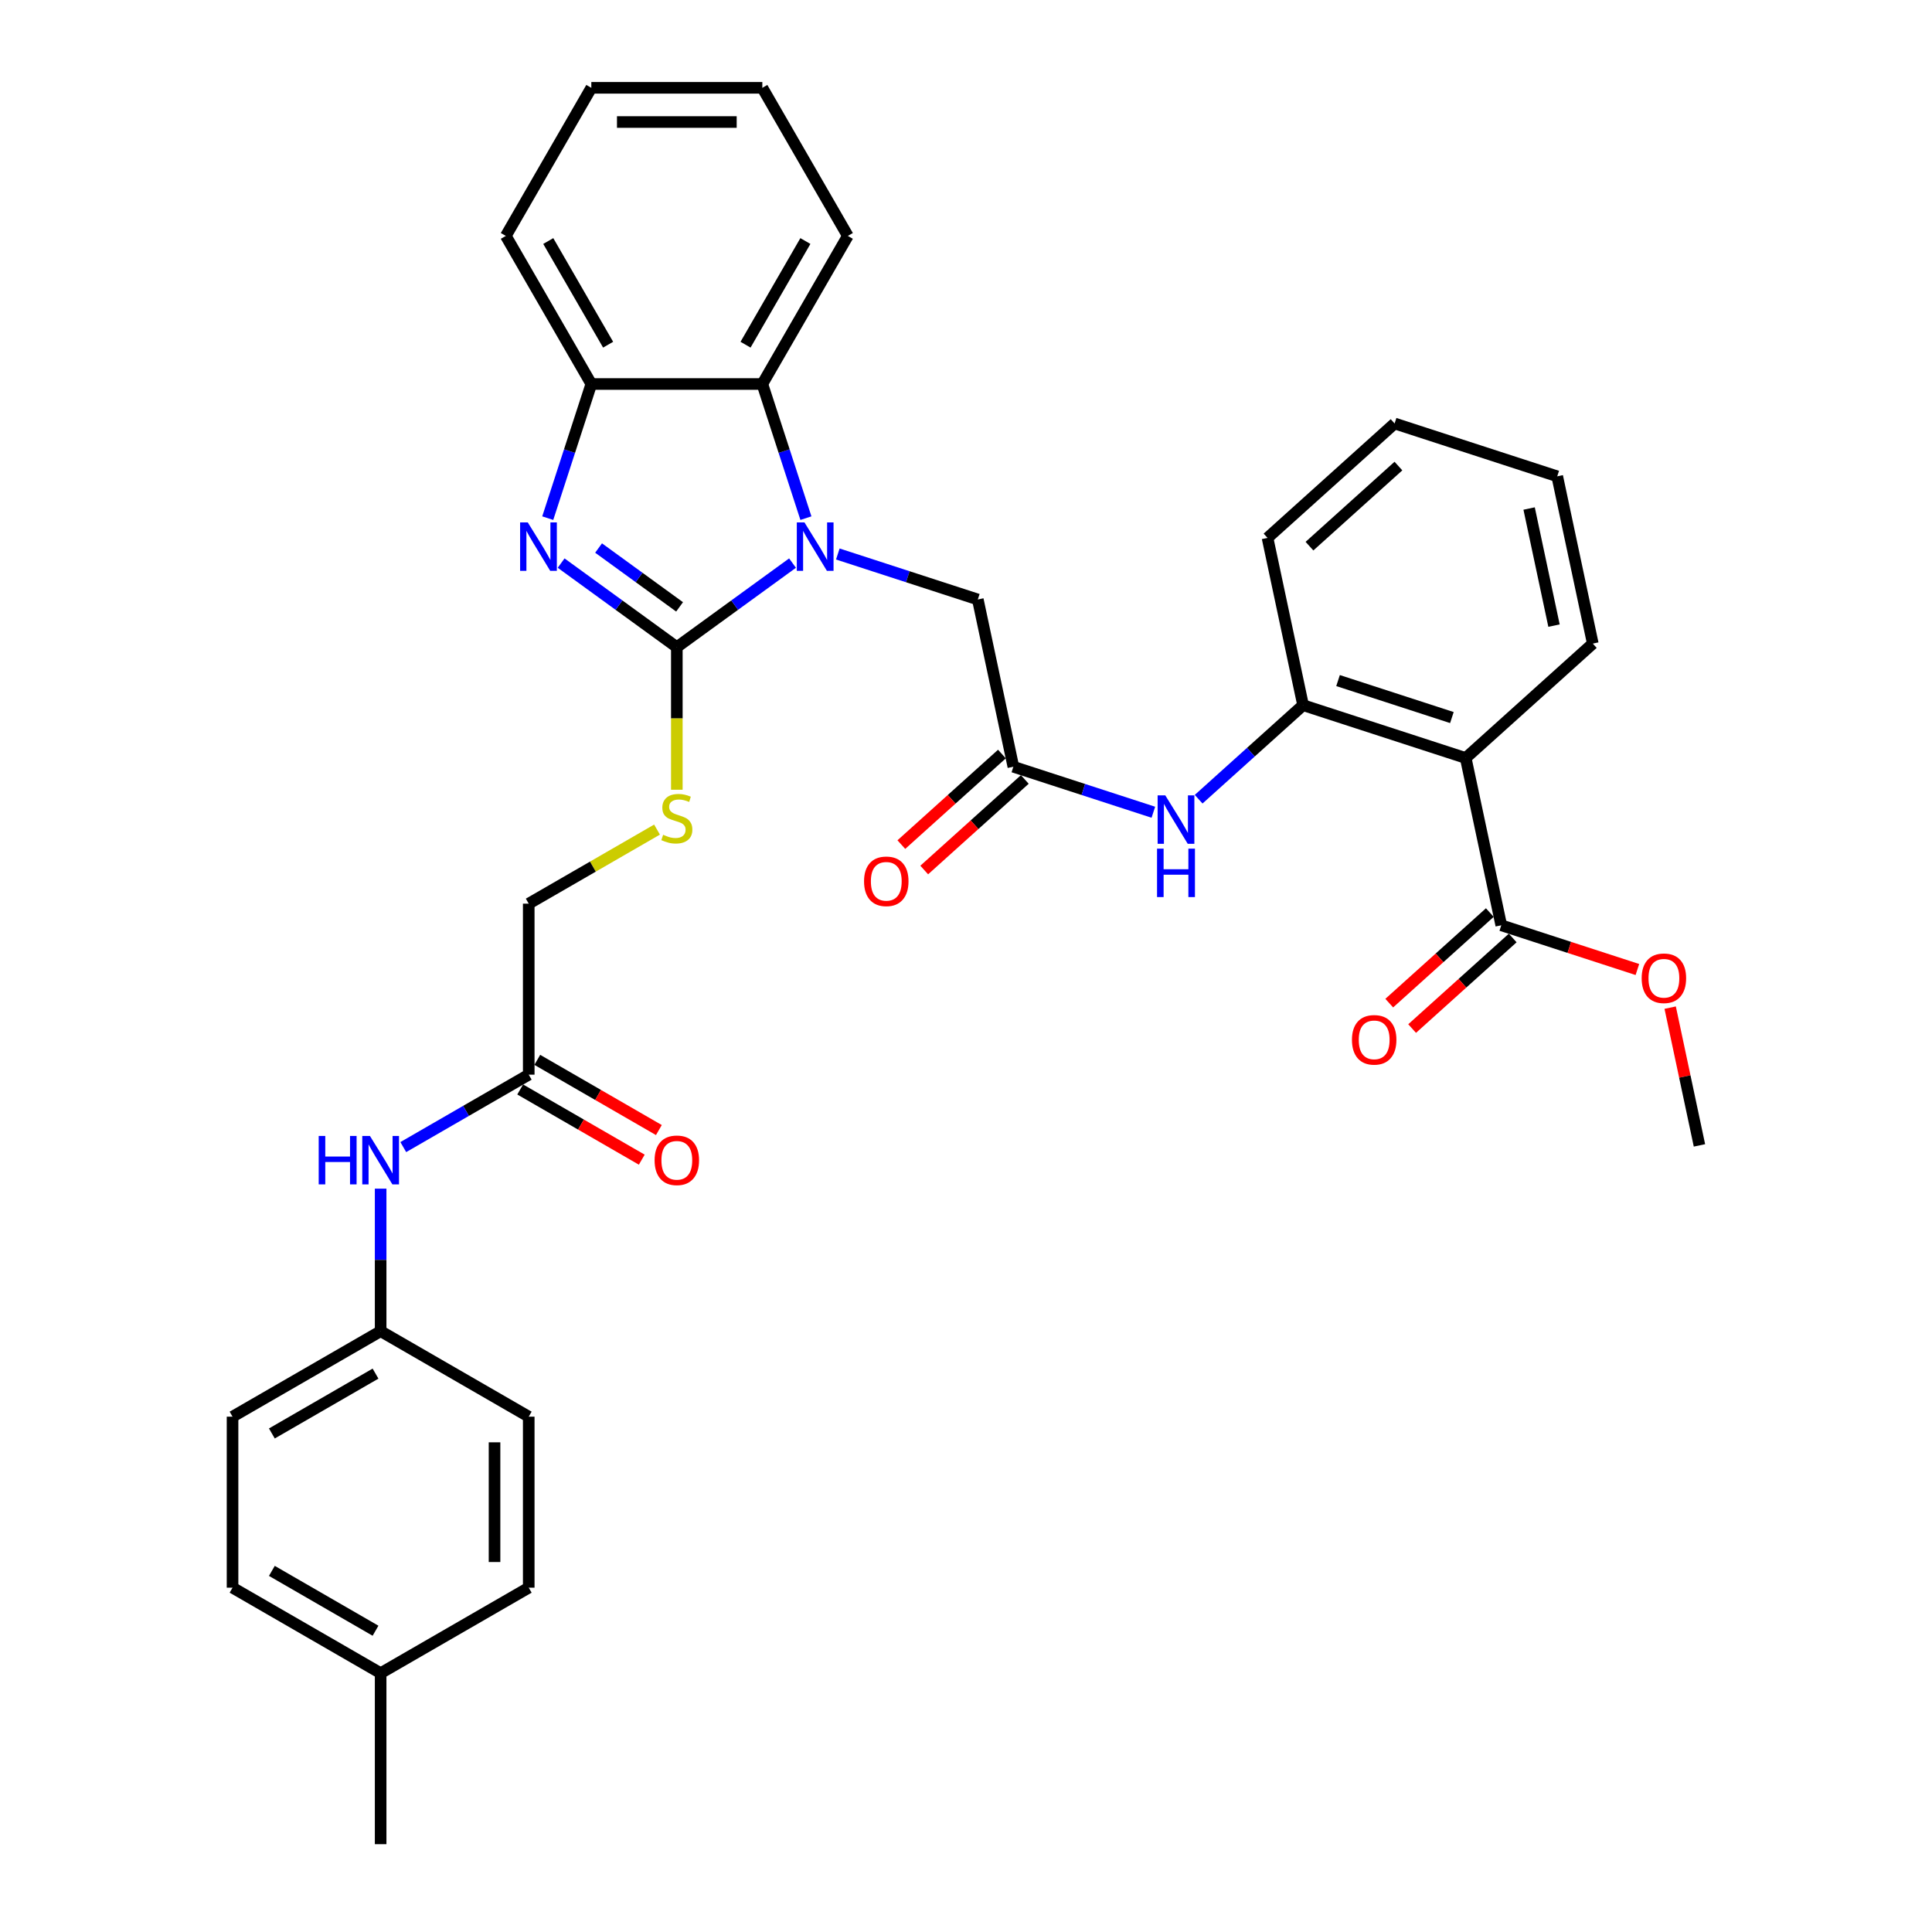 <?xml version='1.0' encoding='iso-8859-1'?>
<svg version='1.1' baseProfile='full'
              xmlns='http://www.w3.org/2000/svg'
                      xmlns:rdkit='http://www.rdkit.org/xml'
                      xmlns:xlink='http://www.w3.org/1999/xlink'
                  xml:space='preserve'
width='1000px' height='1000px' viewBox='0 0 1000 1000'>
<!-- END OF HEADER -->
<rect style='opacity:1.0;fill:#FFFFFF;stroke:none' width='1000' height='1000' x='0' y='0'> </rect>
<path class='bond-0' d='M 350.325,334.966 L 380.269,313.21' style='fill:none;fill-rule:evenodd;stroke:#000000;stroke-width:6px;stroke-linecap:butt;stroke-linejoin:miter;stroke-opacity:1' />
<path class='bond-0' d='M 380.269,313.21 L 410.213,291.454' style='fill:none;fill-rule:evenodd;stroke:#0000FF;stroke-width:6px;stroke-linecap:butt;stroke-linejoin:miter;stroke-opacity:1' />
<path class='bond-1' d='M 350.325,334.966 L 320.381,313.21' style='fill:none;fill-rule:evenodd;stroke:#000000;stroke-width:6px;stroke-linecap:butt;stroke-linejoin:miter;stroke-opacity:1' />
<path class='bond-1' d='M 320.381,313.21 L 290.437,291.454' style='fill:none;fill-rule:evenodd;stroke:#0000FF;stroke-width:6px;stroke-linecap:butt;stroke-linejoin:miter;stroke-opacity:1' />
<path class='bond-1' d='M 351.747,314.118 L 330.786,298.889' style='fill:none;fill-rule:evenodd;stroke:#000000;stroke-width:6px;stroke-linecap:butt;stroke-linejoin:miter;stroke-opacity:1' />
<path class='bond-1' d='M 330.786,298.889 L 309.825,283.66' style='fill:none;fill-rule:evenodd;stroke:#0000FF;stroke-width:6px;stroke-linecap:butt;stroke-linejoin:miter;stroke-opacity:1' />
<path class='bond-9' d='M 350.325,334.966 L 350.325,371.866' style='fill:none;fill-rule:evenodd;stroke:#000000;stroke-width:6px;stroke-linecap:butt;stroke-linejoin:miter;stroke-opacity:1' />
<path class='bond-9' d='M 350.325,371.866 L 350.325,408.767' style='fill:none;fill-rule:evenodd;stroke:#CCCC00;stroke-width:6px;stroke-linecap:butt;stroke-linejoin:miter;stroke-opacity:1' />
<path class='bond-2' d='M 417.141,268.194 L 405.861,233.477' style='fill:none;fill-rule:evenodd;stroke:#0000FF;stroke-width:6px;stroke-linecap:butt;stroke-linejoin:miter;stroke-opacity:1' />
<path class='bond-2' d='M 405.861,233.477 L 394.581,198.761' style='fill:none;fill-rule:evenodd;stroke:#000000;stroke-width:6px;stroke-linecap:butt;stroke-linejoin:miter;stroke-opacity:1' />
<path class='bond-10' d='M 433.651,286.748 L 469.882,298.52' style='fill:none;fill-rule:evenodd;stroke:#0000FF;stroke-width:6px;stroke-linecap:butt;stroke-linejoin:miter;stroke-opacity:1' />
<path class='bond-10' d='M 469.882,298.52 L 506.112,310.292' style='fill:none;fill-rule:evenodd;stroke:#000000;stroke-width:6px;stroke-linecap:butt;stroke-linejoin:miter;stroke-opacity:1' />
<path class='bond-4' d='M 283.509,268.194 L 294.789,233.477' style='fill:none;fill-rule:evenodd;stroke:#0000FF;stroke-width:6px;stroke-linecap:butt;stroke-linejoin:miter;stroke-opacity:1' />
<path class='bond-4' d='M 294.789,233.477 L 306.069,198.761' style='fill:none;fill-rule:evenodd;stroke:#000000;stroke-width:6px;stroke-linecap:butt;stroke-linejoin:miter;stroke-opacity:1' />
<path class='bond-25' d='M 394.581,198.761 L 438.837,122.108' style='fill:none;fill-rule:evenodd;stroke:#000000;stroke-width:6px;stroke-linecap:butt;stroke-linejoin:miter;stroke-opacity:1' />
<path class='bond-25' d='M 385.889,178.412 L 416.868,124.754' style='fill:none;fill-rule:evenodd;stroke:#000000;stroke-width:6px;stroke-linecap:butt;stroke-linejoin:miter;stroke-opacity:1' />
<path class='bond-34' d='M 394.581,198.761 L 306.069,198.761' style='fill:none;fill-rule:evenodd;stroke:#000000;stroke-width:6px;stroke-linecap:butt;stroke-linejoin:miter;stroke-opacity:1' />
<path class='bond-3' d='M 758.65,392.346 L 674.47,364.995' style='fill:none;fill-rule:evenodd;stroke:#000000;stroke-width:6px;stroke-linecap:butt;stroke-linejoin:miter;stroke-opacity:1' />
<path class='bond-3' d='M 751.493,371.408 L 692.568,352.262' style='fill:none;fill-rule:evenodd;stroke:#000000;stroke-width:6px;stroke-linecap:butt;stroke-linejoin:miter;stroke-opacity:1' />
<path class='bond-6' d='M 758.65,392.346 L 777.052,478.923' style='fill:none;fill-rule:evenodd;stroke:#000000;stroke-width:6px;stroke-linecap:butt;stroke-linejoin:miter;stroke-opacity:1' />
<path class='bond-20' d='M 758.65,392.346 L 824.426,333.12' style='fill:none;fill-rule:evenodd;stroke:#000000;stroke-width:6px;stroke-linecap:butt;stroke-linejoin:miter;stroke-opacity:1' />
<path class='bond-26' d='M 306.069,198.761 L 261.814,122.108' style='fill:none;fill-rule:evenodd;stroke:#000000;stroke-width:6px;stroke-linecap:butt;stroke-linejoin:miter;stroke-opacity:1' />
<path class='bond-26' d='M 314.762,178.412 L 283.783,124.754' style='fill:none;fill-rule:evenodd;stroke:#000000;stroke-width:6px;stroke-linecap:butt;stroke-linejoin:miter;stroke-opacity:1' />
<path class='bond-5' d='M 674.47,364.995 L 647.441,389.332' style='fill:none;fill-rule:evenodd;stroke:#000000;stroke-width:6px;stroke-linecap:butt;stroke-linejoin:miter;stroke-opacity:1' />
<path class='bond-5' d='M 647.441,389.332 L 620.413,413.669' style='fill:none;fill-rule:evenodd;stroke:#0000FF;stroke-width:6px;stroke-linecap:butt;stroke-linejoin:miter;stroke-opacity:1' />
<path class='bond-27' d='M 674.47,364.995 L 656.068,278.417' style='fill:none;fill-rule:evenodd;stroke:#000000;stroke-width:6px;stroke-linecap:butt;stroke-linejoin:miter;stroke-opacity:1' />
<path class='bond-13' d='M 771.13,472.346 L 745.101,495.782' style='fill:none;fill-rule:evenodd;stroke:#000000;stroke-width:6px;stroke-linecap:butt;stroke-linejoin:miter;stroke-opacity:1' />
<path class='bond-13' d='M 745.101,495.782 L 719.072,519.218' style='fill:none;fill-rule:evenodd;stroke:#FF0000;stroke-width:6px;stroke-linecap:butt;stroke-linejoin:miter;stroke-opacity:1' />
<path class='bond-13' d='M 782.975,485.501 L 756.946,508.937' style='fill:none;fill-rule:evenodd;stroke:#000000;stroke-width:6px;stroke-linecap:butt;stroke-linejoin:miter;stroke-opacity:1' />
<path class='bond-13' d='M 756.946,508.937 L 730.917,532.374' style='fill:none;fill-rule:evenodd;stroke:#FF0000;stroke-width:6px;stroke-linecap:butt;stroke-linejoin:miter;stroke-opacity:1' />
<path class='bond-18' d='M 777.052,478.923 L 812.282,490.37' style='fill:none;fill-rule:evenodd;stroke:#000000;stroke-width:6px;stroke-linecap:butt;stroke-linejoin:miter;stroke-opacity:1' />
<path class='bond-18' d='M 812.282,490.37 L 847.512,501.817' style='fill:none;fill-rule:evenodd;stroke:#FF0000;stroke-width:6px;stroke-linecap:butt;stroke-linejoin:miter;stroke-opacity:1' />
<path class='bond-7' d='M 524.514,396.869 L 506.112,310.292' style='fill:none;fill-rule:evenodd;stroke:#000000;stroke-width:6px;stroke-linecap:butt;stroke-linejoin:miter;stroke-opacity:1' />
<path class='bond-8' d='M 524.514,396.869 L 560.744,408.641' style='fill:none;fill-rule:evenodd;stroke:#000000;stroke-width:6px;stroke-linecap:butt;stroke-linejoin:miter;stroke-opacity:1' />
<path class='bond-8' d='M 560.744,408.641 L 596.975,420.413' style='fill:none;fill-rule:evenodd;stroke:#0000FF;stroke-width:6px;stroke-linecap:butt;stroke-linejoin:miter;stroke-opacity:1' />
<path class='bond-14' d='M 518.592,390.291 L 492.563,413.728' style='fill:none;fill-rule:evenodd;stroke:#000000;stroke-width:6px;stroke-linecap:butt;stroke-linejoin:miter;stroke-opacity:1' />
<path class='bond-14' d='M 492.563,413.728 L 466.534,437.164' style='fill:none;fill-rule:evenodd;stroke:#FF0000;stroke-width:6px;stroke-linecap:butt;stroke-linejoin:miter;stroke-opacity:1' />
<path class='bond-14' d='M 530.437,403.446 L 504.408,426.883' style='fill:none;fill-rule:evenodd;stroke:#000000;stroke-width:6px;stroke-linecap:butt;stroke-linejoin:miter;stroke-opacity:1' />
<path class='bond-14' d='M 504.408,426.883 L 478.379,450.319' style='fill:none;fill-rule:evenodd;stroke:#FF0000;stroke-width:6px;stroke-linecap:butt;stroke-linejoin:miter;stroke-opacity:1' />
<path class='bond-16' d='M 340.076,429.395 L 306.874,448.564' style='fill:none;fill-rule:evenodd;stroke:#CCCC00;stroke-width:6px;stroke-linecap:butt;stroke-linejoin:miter;stroke-opacity:1' />
<path class='bond-16' d='M 306.874,448.564 L 273.672,467.733' style='fill:none;fill-rule:evenodd;stroke:#000000;stroke-width:6px;stroke-linecap:butt;stroke-linejoin:miter;stroke-opacity:1' />
<path class='bond-11' d='M 273.672,556.244 L 273.672,467.733' style='fill:none;fill-rule:evenodd;stroke:#000000;stroke-width:6px;stroke-linecap:butt;stroke-linejoin:miter;stroke-opacity:1' />
<path class='bond-12' d='M 273.672,556.244 L 241.205,574.989' style='fill:none;fill-rule:evenodd;stroke:#000000;stroke-width:6px;stroke-linecap:butt;stroke-linejoin:miter;stroke-opacity:1' />
<path class='bond-12' d='M 241.205,574.989 L 208.738,593.734' style='fill:none;fill-rule:evenodd;stroke:#0000FF;stroke-width:6px;stroke-linecap:butt;stroke-linejoin:miter;stroke-opacity:1' />
<path class='bond-15' d='M 269.247,563.91 L 300.713,582.077' style='fill:none;fill-rule:evenodd;stroke:#000000;stroke-width:6px;stroke-linecap:butt;stroke-linejoin:miter;stroke-opacity:1' />
<path class='bond-15' d='M 300.713,582.077 L 332.18,600.244' style='fill:none;fill-rule:evenodd;stroke:#FF0000;stroke-width:6px;stroke-linecap:butt;stroke-linejoin:miter;stroke-opacity:1' />
<path class='bond-15' d='M 278.098,548.579 L 309.565,566.746' style='fill:none;fill-rule:evenodd;stroke:#000000;stroke-width:6px;stroke-linecap:butt;stroke-linejoin:miter;stroke-opacity:1' />
<path class='bond-15' d='M 309.565,566.746 L 341.031,584.914' style='fill:none;fill-rule:evenodd;stroke:#FF0000;stroke-width:6px;stroke-linecap:butt;stroke-linejoin:miter;stroke-opacity:1' />
<path class='bond-17' d='M 197.019,615.246 L 197.019,652.129' style='fill:none;fill-rule:evenodd;stroke:#0000FF;stroke-width:6px;stroke-linecap:butt;stroke-linejoin:miter;stroke-opacity:1' />
<path class='bond-17' d='M 197.019,652.129 L 197.019,689.011' style='fill:none;fill-rule:evenodd;stroke:#000000;stroke-width:6px;stroke-linecap:butt;stroke-linejoin:miter;stroke-opacity:1' />
<path class='bond-21' d='M 197.019,689.011 L 273.672,733.267' style='fill:none;fill-rule:evenodd;stroke:#000000;stroke-width:6px;stroke-linecap:butt;stroke-linejoin:miter;stroke-opacity:1' />
<path class='bond-22' d='M 197.019,689.011 L 120.366,733.267' style='fill:none;fill-rule:evenodd;stroke:#000000;stroke-width:6px;stroke-linecap:butt;stroke-linejoin:miter;stroke-opacity:1' />
<path class='bond-22' d='M 194.372,710.98 L 140.715,741.959' style='fill:none;fill-rule:evenodd;stroke:#000000;stroke-width:6px;stroke-linecap:butt;stroke-linejoin:miter;stroke-opacity:1' />
<path class='bond-29' d='M 864.479,521.552 L 872.056,557.202' style='fill:none;fill-rule:evenodd;stroke:#FF0000;stroke-width:6px;stroke-linecap:butt;stroke-linejoin:miter;stroke-opacity:1' />
<path class='bond-29' d='M 872.056,557.202 L 879.634,592.852' style='fill:none;fill-rule:evenodd;stroke:#000000;stroke-width:6px;stroke-linecap:butt;stroke-linejoin:miter;stroke-opacity:1' />
<path class='bond-19' d='M 197.019,866.034 L 120.366,821.778' style='fill:none;fill-rule:evenodd;stroke:#000000;stroke-width:6px;stroke-linecap:butt;stroke-linejoin:miter;stroke-opacity:1' />
<path class='bond-19' d='M 194.372,844.065 L 140.715,813.086' style='fill:none;fill-rule:evenodd;stroke:#000000;stroke-width:6px;stroke-linecap:butt;stroke-linejoin:miter;stroke-opacity:1' />
<path class='bond-28' d='M 197.019,866.034 L 197.019,954.545' style='fill:none;fill-rule:evenodd;stroke:#000000;stroke-width:6px;stroke-linecap:butt;stroke-linejoin:miter;stroke-opacity:1' />
<path class='bond-36' d='M 197.019,866.034 L 273.672,821.778' style='fill:none;fill-rule:evenodd;stroke:#000000;stroke-width:6px;stroke-linecap:butt;stroke-linejoin:miter;stroke-opacity:1' />
<path class='bond-37' d='M 824.426,333.12 L 806.024,246.543' style='fill:none;fill-rule:evenodd;stroke:#000000;stroke-width:6px;stroke-linecap:butt;stroke-linejoin:miter;stroke-opacity:1' />
<path class='bond-37' d='M 804.351,323.814 L 791.469,263.21' style='fill:none;fill-rule:evenodd;stroke:#000000;stroke-width:6px;stroke-linecap:butt;stroke-linejoin:miter;stroke-opacity:1' />
<path class='bond-24' d='M 273.672,733.267 L 273.672,821.778' style='fill:none;fill-rule:evenodd;stroke:#000000;stroke-width:6px;stroke-linecap:butt;stroke-linejoin:miter;stroke-opacity:1' />
<path class='bond-24' d='M 255.97,746.544 L 255.97,808.502' style='fill:none;fill-rule:evenodd;stroke:#000000;stroke-width:6px;stroke-linecap:butt;stroke-linejoin:miter;stroke-opacity:1' />
<path class='bond-23' d='M 120.366,733.267 L 120.366,821.778' style='fill:none;fill-rule:evenodd;stroke:#000000;stroke-width:6px;stroke-linecap:butt;stroke-linejoin:miter;stroke-opacity:1' />
<path class='bond-31' d='M 438.837,122.108 L 394.581,45.455' style='fill:none;fill-rule:evenodd;stroke:#000000;stroke-width:6px;stroke-linecap:butt;stroke-linejoin:miter;stroke-opacity:1' />
<path class='bond-32' d='M 261.814,122.108 L 306.069,45.455' style='fill:none;fill-rule:evenodd;stroke:#000000;stroke-width:6px;stroke-linecap:butt;stroke-linejoin:miter;stroke-opacity:1' />
<path class='bond-33' d='M 656.068,278.417 L 721.845,219.192' style='fill:none;fill-rule:evenodd;stroke:#000000;stroke-width:6px;stroke-linecap:butt;stroke-linejoin:miter;stroke-opacity:1' />
<path class='bond-33' d='M 677.779,282.689 L 723.823,241.231' style='fill:none;fill-rule:evenodd;stroke:#000000;stroke-width:6px;stroke-linecap:butt;stroke-linejoin:miter;stroke-opacity:1' />
<path class='bond-30' d='M 806.024,246.543 L 721.845,219.192' style='fill:none;fill-rule:evenodd;stroke:#000000;stroke-width:6px;stroke-linecap:butt;stroke-linejoin:miter;stroke-opacity:1' />
<path class='bond-35' d='M 394.581,45.455 L 306.069,45.455' style='fill:none;fill-rule:evenodd;stroke:#000000;stroke-width:6px;stroke-linecap:butt;stroke-linejoin:miter;stroke-opacity:1' />
<path class='bond-35' d='M 381.304,63.157 L 319.346,63.157' style='fill:none;fill-rule:evenodd;stroke:#000000;stroke-width:6px;stroke-linecap:butt;stroke-linejoin:miter;stroke-opacity:1' />
<path  class='atom-1' d='M 416.392 270.407
L 424.605 283.684
Q 425.42 284.994, 426.73 287.366
Q 428.04 289.738, 428.11 289.879
L 428.11 270.407
L 431.439 270.407
L 431.439 295.473
L 428.004 295.473
L 419.189 280.957
Q 418.162 279.258, 417.064 277.311
Q 416.002 275.364, 415.683 274.762
L 415.683 295.473
L 412.426 295.473
L 412.426 270.407
L 416.392 270.407
' fill='#0000FF'/>
<path  class='atom-2' d='M 273.177 270.407
L 281.391 283.684
Q 282.205 284.994, 283.515 287.366
Q 284.825 289.738, 284.896 289.879
L 284.896 270.407
L 288.224 270.407
L 288.224 295.473
L 284.79 295.473
L 275.974 280.957
Q 274.947 279.258, 273.85 277.311
Q 272.788 275.364, 272.469 274.762
L 272.469 295.473
L 269.212 295.473
L 269.212 270.407
L 273.177 270.407
' fill='#0000FF'/>
<path  class='atom-9' d='M 603.153 411.687
L 611.367 424.964
Q 612.181 426.274, 613.491 428.646
Q 614.801 431.018, 614.872 431.16
L 614.872 411.687
L 618.2 411.687
L 618.2 436.754
L 614.765 436.754
L 605.95 422.238
Q 604.923 420.538, 603.825 418.591
Q 602.763 416.644, 602.445 416.042
L 602.445 436.754
L 599.187 436.754
L 599.187 411.687
L 603.153 411.687
' fill='#0000FF'/>
<path  class='atom-9' d='M 598.887 439.26
L 602.285 439.26
L 602.285 449.917
L 615.102 449.917
L 615.102 439.26
L 618.501 439.26
L 618.501 464.327
L 615.102 464.327
L 615.102 452.749
L 602.285 452.749
L 602.285 464.327
L 598.887 464.327
L 598.887 439.26
' fill='#0000FF'/>
<path  class='atom-10' d='M 343.244 432.08
Q 343.528 432.187, 344.696 432.682
Q 345.864 433.178, 347.139 433.497
Q 348.449 433.78, 349.723 433.78
Q 352.095 433.78, 353.476 432.647
Q 354.857 431.479, 354.857 429.461
Q 354.857 428.08, 354.149 427.23
Q 353.476 426.38, 352.414 425.92
Q 351.352 425.46, 349.582 424.929
Q 347.351 424.256, 346.006 423.619
Q 344.696 422.981, 343.74 421.636
Q 342.819 420.291, 342.819 418.025
Q 342.819 414.874, 344.944 412.927
Q 347.103 410.979, 351.352 410.979
Q 354.255 410.979, 357.548 412.36
L 356.733 415.086
Q 353.724 413.847, 351.458 413.847
Q 349.015 413.847, 347.67 414.874
Q 346.324 415.865, 346.36 417.6
Q 346.36 418.945, 347.033 419.76
Q 347.741 420.574, 348.732 421.034
Q 349.759 421.495, 351.458 422.026
Q 353.724 422.734, 355.069 423.442
Q 356.415 424.15, 357.371 425.601
Q 358.362 427.018, 358.362 429.461
Q 358.362 432.93, 356.025 434.807
Q 353.724 436.648, 349.865 436.648
Q 347.634 436.648, 345.935 436.152
Q 344.271 435.692, 342.288 434.877
L 343.244 432.08
' fill='#CCCC00'/>
<path  class='atom-13' d='M 164.96 587.967
L 168.359 587.967
L 168.359 598.623
L 181.175 598.623
L 181.175 587.967
L 184.574 587.967
L 184.574 613.033
L 181.175 613.033
L 181.175 601.456
L 168.359 601.456
L 168.359 613.033
L 164.96 613.033
L 164.96 587.967
' fill='#0000FF'/>
<path  class='atom-13' d='M 191.478 587.967
L 199.692 601.243
Q 200.506 602.553, 201.816 604.925
Q 203.126 607.298, 203.197 607.439
L 203.197 587.967
L 206.525 587.967
L 206.525 613.033
L 203.091 613.033
L 194.275 598.517
Q 193.248 596.818, 192.151 594.871
Q 191.089 592.923, 190.77 592.321
L 190.77 613.033
L 187.513 613.033
L 187.513 587.967
L 191.478 587.967
' fill='#0000FF'/>
<path  class='atom-14' d='M 699.769 538.22
Q 699.769 532.201, 702.743 528.838
Q 705.717 525.474, 711.275 525.474
Q 716.834 525.474, 719.808 528.838
Q 722.782 532.201, 722.782 538.22
Q 722.782 544.309, 719.773 547.779
Q 716.763 551.213, 711.275 551.213
Q 705.752 551.213, 702.743 547.779
Q 699.769 544.345, 699.769 538.22
M 711.275 548.381
Q 715.099 548.381, 717.153 545.832
Q 719.242 543.247, 719.242 538.22
Q 719.242 533.299, 717.153 530.82
Q 715.099 528.307, 711.275 528.307
Q 707.452 528.307, 705.363 530.785
Q 703.309 533.263, 703.309 538.22
Q 703.309 543.283, 705.363 545.832
Q 707.452 548.381, 711.275 548.381
' fill='#FF0000'/>
<path  class='atom-15' d='M 447.231 456.165
Q 447.231 450.147, 450.205 446.783
Q 453.179 443.42, 458.737 443.42
Q 464.296 443.42, 467.27 446.783
Q 470.244 450.147, 470.244 456.165
Q 470.244 462.255, 467.235 465.725
Q 464.225 469.159, 458.737 469.159
Q 453.214 469.159, 450.205 465.725
Q 447.231 462.29, 447.231 456.165
M 458.737 466.326
Q 462.561 466.326, 464.615 463.777
Q 466.704 461.193, 466.704 456.165
Q 466.704 451.244, 464.615 448.766
Q 462.561 446.252, 458.737 446.252
Q 454.914 446.252, 452.825 448.73
Q 450.771 451.209, 450.771 456.165
Q 450.771 461.228, 452.825 463.777
Q 454.914 466.326, 458.737 466.326
' fill='#FF0000'/>
<path  class='atom-16' d='M 338.819 600.571
Q 338.819 594.552, 341.793 591.189
Q 344.767 587.825, 350.325 587.825
Q 355.884 587.825, 358.858 591.189
Q 361.832 594.552, 361.832 600.571
Q 361.832 606.66, 358.822 610.13
Q 355.813 613.564, 350.325 613.564
Q 344.802 613.564, 341.793 610.13
Q 338.819 606.696, 338.819 600.571
M 350.325 610.732
Q 354.149 610.732, 356.202 608.183
Q 358.291 605.598, 358.291 600.571
Q 358.291 595.649, 356.202 593.171
Q 354.149 590.657, 350.325 590.657
Q 346.501 590.657, 344.413 593.136
Q 342.359 595.614, 342.359 600.571
Q 342.359 605.634, 344.413 608.183
Q 346.501 610.732, 350.325 610.732
' fill='#FF0000'/>
<path  class='atom-19' d='M 849.725 506.346
Q 849.725 500.327, 852.699 496.963
Q 855.673 493.6, 861.232 493.6
Q 866.79 493.6, 869.764 496.963
Q 872.738 500.327, 872.738 506.346
Q 872.738 512.435, 869.729 515.905
Q 866.719 519.339, 861.232 519.339
Q 855.708 519.339, 852.699 515.905
Q 849.725 512.471, 849.725 506.346
M 861.232 516.507
Q 865.055 516.507, 867.109 513.958
Q 869.198 511.373, 869.198 506.346
Q 869.198 501.424, 867.109 498.946
Q 865.055 496.432, 861.232 496.432
Q 857.408 496.432, 855.319 498.911
Q 853.266 501.389, 853.266 506.346
Q 853.266 511.409, 855.319 513.958
Q 857.408 516.507, 861.232 516.507
' fill='#FF0000'/>
</svg>
